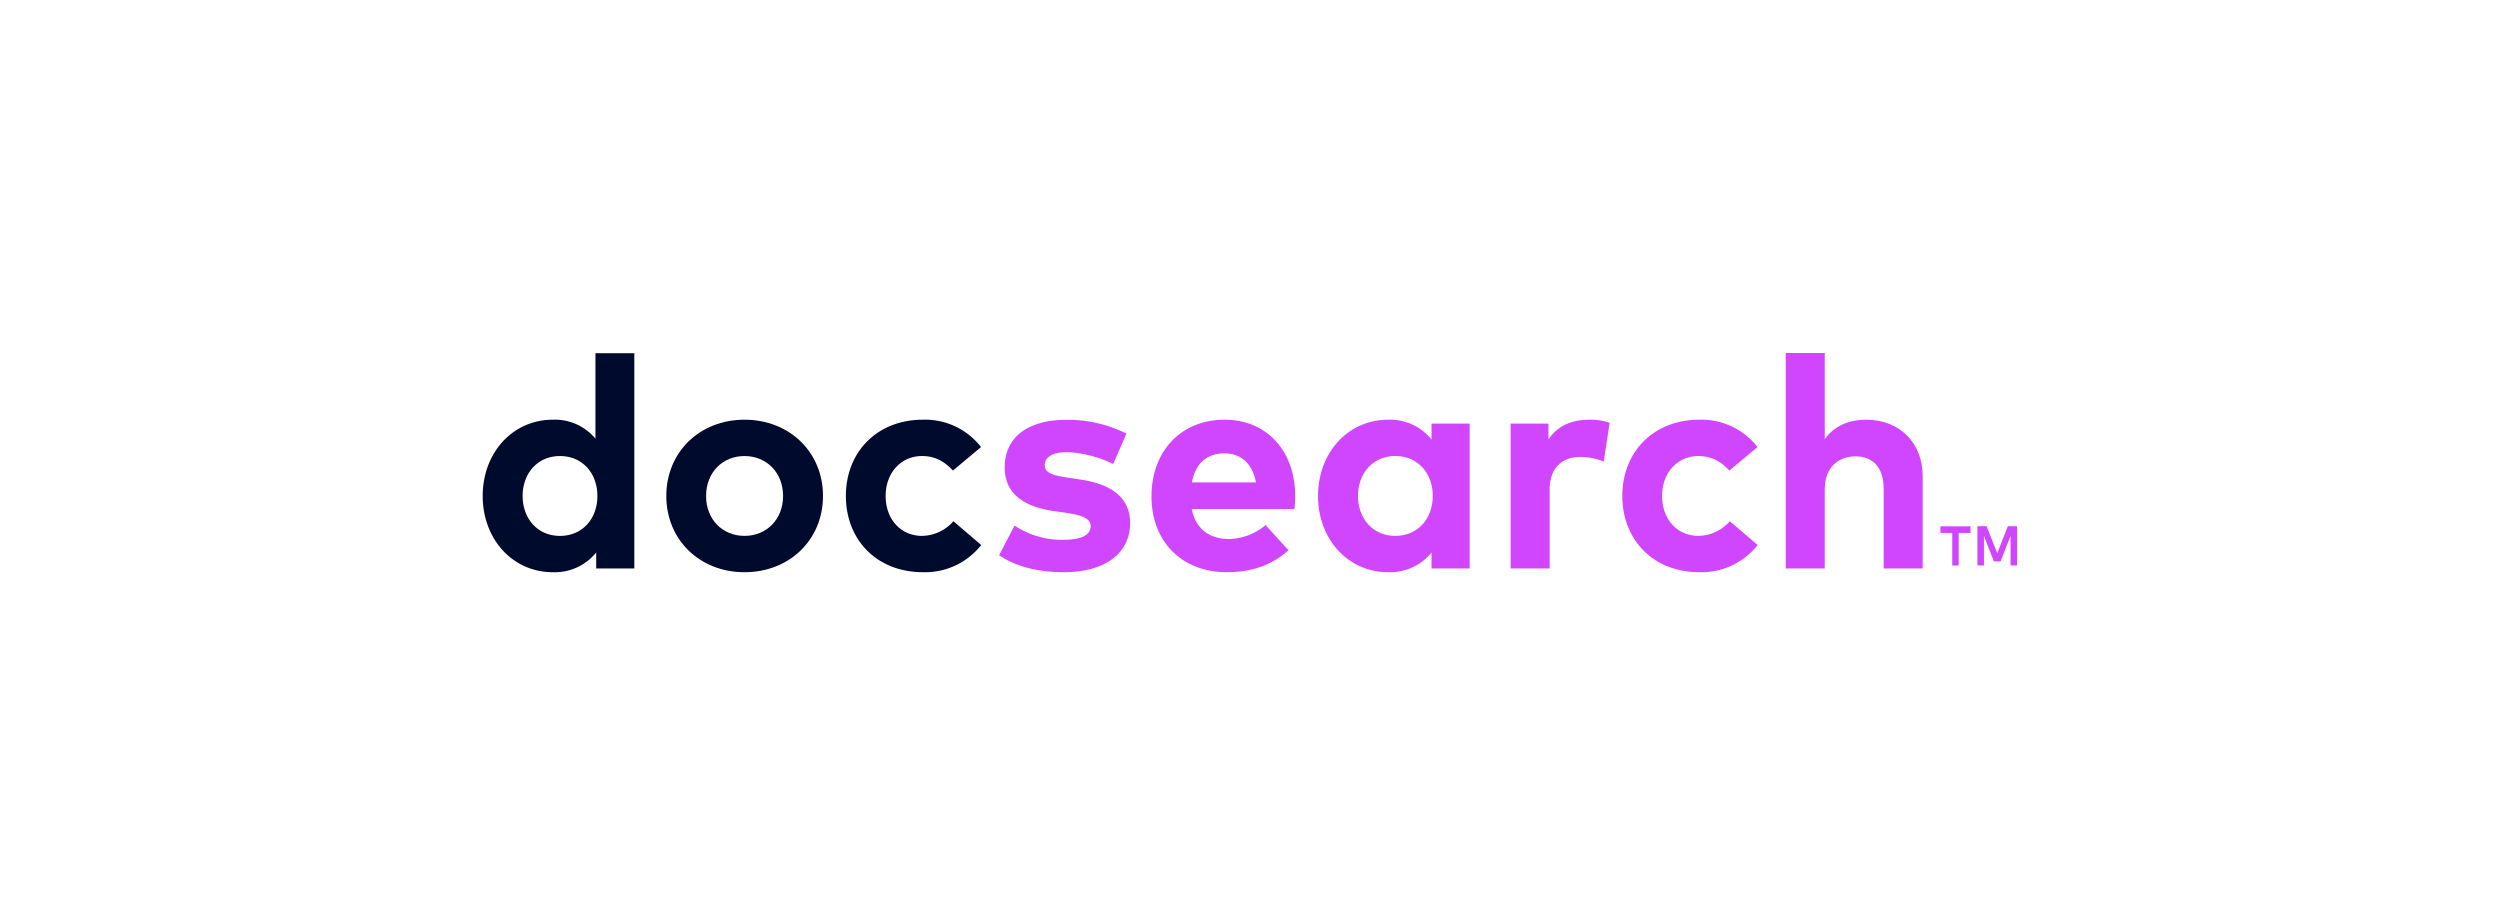 <svg xmlns="http://www.w3.org/2000/svg" xmlns:xlink="http://www.w3.org/1999/xlink" width="694" height="256" viewBox="0 0 694 256">
  <defs>
    <clipPath id="clip-thumb-prod-overview-docsearch">
      <rect width="694" height="256"/>
    </clipPath>
  </defs>
  <g id="thumb-prod-overview-docsearch" clip-path="url(#clip-thumb-prod-overview-docsearch)">
    <g id="Group_13" data-name="Group 13" transform="translate(110.664 55.705)">
      <path id="Path_17" data-name="Path 17" d="M450.28,101.274V92.239H447V90.4h8.344v1.841h-3.278v9.035Zm16.185,0V93.038l-2.758,7.1h-1.873l-2.758-7.083v8.217H457.27v-10.9h2.558l2.943,7.494,2.942-7.494h2.558v10.9Z" transform="translate(-19)" fill="#d046ff"/>
      <g id="Group_4" data-name="Group 4" transform="translate(-19)">
        <path id="Path_18" data-name="Path 18" d="M73.632,66.077V42.336h10.79V102.1H73.838V97.663A14.752,14.752,0,0,1,61.8,103.142c-11.082,0-19.466-9.09-19.466-21.168S50.72,60.806,61.8,60.806A14.622,14.622,0,0,1,73.632,66.077Zm-20.214,15.9c0,6.143,4.025,11.082,10.377,11.082,6.184,0,10.376-4.731,10.376-11.082S69.979,70.892,63.795,70.892C57.443,70.892,53.418,75.832,53.418,81.974Z" fill="#000a2d"/>
        <path id="Path_19" data-name="Path 19" d="M136.8,81.974c0,12.12-9.257,21.168-21.791,21.168-12.494,0-21.708-9.048-21.708-21.168s9.214-21.168,21.708-21.168C127.546,60.806,136.8,69.855,136.8,81.974Zm-32.458,0c0,6.516,4.566,11.082,10.667,11.082s10.709-4.566,10.709-11.082-4.608-11.082-10.709-11.082S104.345,75.457,104.345,81.974Z" fill="#000a2d"/>
        <path id="Path_20" data-name="Path 20" d="M180.674,68.4l-7.8,6.516c-2.449-2.615-5.063-4.026-8.591-4.026-5.6,0-10.086,4.4-10.086,11.082,0,6.724,4.441,11.082,10.044,11.082a11.754,11.754,0,0,0,8.757-4.067l7.721,6.6a19.8,19.8,0,0,1-16.146,7.554c-12.826,0-21.417-8.966-21.417-21.168,0-12.161,8.591-21.168,21.417-21.168A19.647,19.647,0,0,1,180.674,68.4Z" fill="#000a2d"/>
        <path id="Path_21" data-name="Path 21" d="M217.364,73.092a32.42,32.42,0,0,0-12.825-3.279c-4.109,0-6.185,1.452-6.185,3.652,0,2.324,2.9,2.906,6.559,3.445l3.569.54c8.716,1.328,13.572,5.229,13.572,12.037,0,8.3-6.806,13.655-18.469,13.655-5.479,0-12.66-1.038-17.889-4.731l4.274-8.219a23.547,23.547,0,0,0,13.7,3.943c5.023,0,7.43-1.411,7.43-3.777,0-1.951-2.034-3.03-6.682-3.694l-3.28-.457c-9.3-1.286-13.9-5.354-13.9-12.2,0-8.259,6.393-13.158,16.976-13.158a36.023,36.023,0,0,1,16.81,3.819Z" fill="#d046ff"/>
        <path id="Path_22" data-name="Path 22" d="M267.877,81.933a31.163,31.163,0,0,1-.208,3.652H239.155c1.162,5.811,5.229,8.343,10.335,8.343a16.261,16.261,0,0,0,10.169-3.861l6.35,6.973c-4.566,4.193-10.376,6.1-17.141,6.1-12.328,0-20.878-8.384-20.878-21.044s8.3-21.292,20.338-21.292C259.907,60.806,267.835,69.4,267.877,81.933ZM239.2,78.2H257c-1-5.146-4.109-8.052-8.757-8.052C243.14,70.145,240.151,73.216,239.2,78.2Z" fill="#d046ff"/>
        <path id="Path_23" data-name="Path 23" d="M316.313,102.1H305.729V97.663a14.753,14.753,0,0,1-12.036,5.479c-11.082,0-19.467-9.09-19.467-21.168s8.385-21.168,19.467-21.168a14.721,14.721,0,0,1,12.036,5.521V61.886h10.584Zm-31-20.13c0,6.143,4.026,11.082,10.377,11.082,6.185,0,10.377-4.731,10.377-11.082s-4.192-11.082-10.377-11.082C289.334,70.892,285.308,75.832,285.308,81.974Z" fill="#d046ff"/>
        <path id="Path_24" data-name="Path 24" d="M355.163,61.678l-1.62,10.75a17.567,17.567,0,0,0-6.557-1.287c-5.023,0-8.468,3.071-8.468,9.048V102.1H327.685V61.886h10.5v4.4c2.532-3.777,6.392-5.478,11.332-5.478A16.444,16.444,0,0,1,355.163,61.678Z" fill="#d046ff"/>
        <path id="Path_25" data-name="Path 25" d="M396.212,68.4l-7.8,6.516c-2.448-2.615-5.063-4.026-8.591-4.026-5.6,0-10.085,4.4-10.085,11.082,0,6.724,4.441,11.082,10.043,11.082a11.759,11.759,0,0,0,8.759-4.067l7.719,6.6a19.8,19.8,0,0,1-16.146,7.554c-12.824,0-21.416-8.966-21.416-21.168,0-12.161,8.592-21.168,21.416-21.168A19.645,19.645,0,0,1,396.212,68.4Z" fill="#d046ff"/>
        <path id="Path_26" data-name="Path 26" d="M414.889,66.2c2.864-3.984,7.139-5.4,11.538-5.4,9.132,0,15.648,6.35,15.648,15.69V102.1H431.242V79.982c0-5.811-2.9-9.007-7.844-9.007-4.649,0-8.509,3.03-8.509,9.09V102.1H404.056V42.295h10.833Z" fill="#d046ff"/>
      </g>
    </g>
  </g>
</svg>
